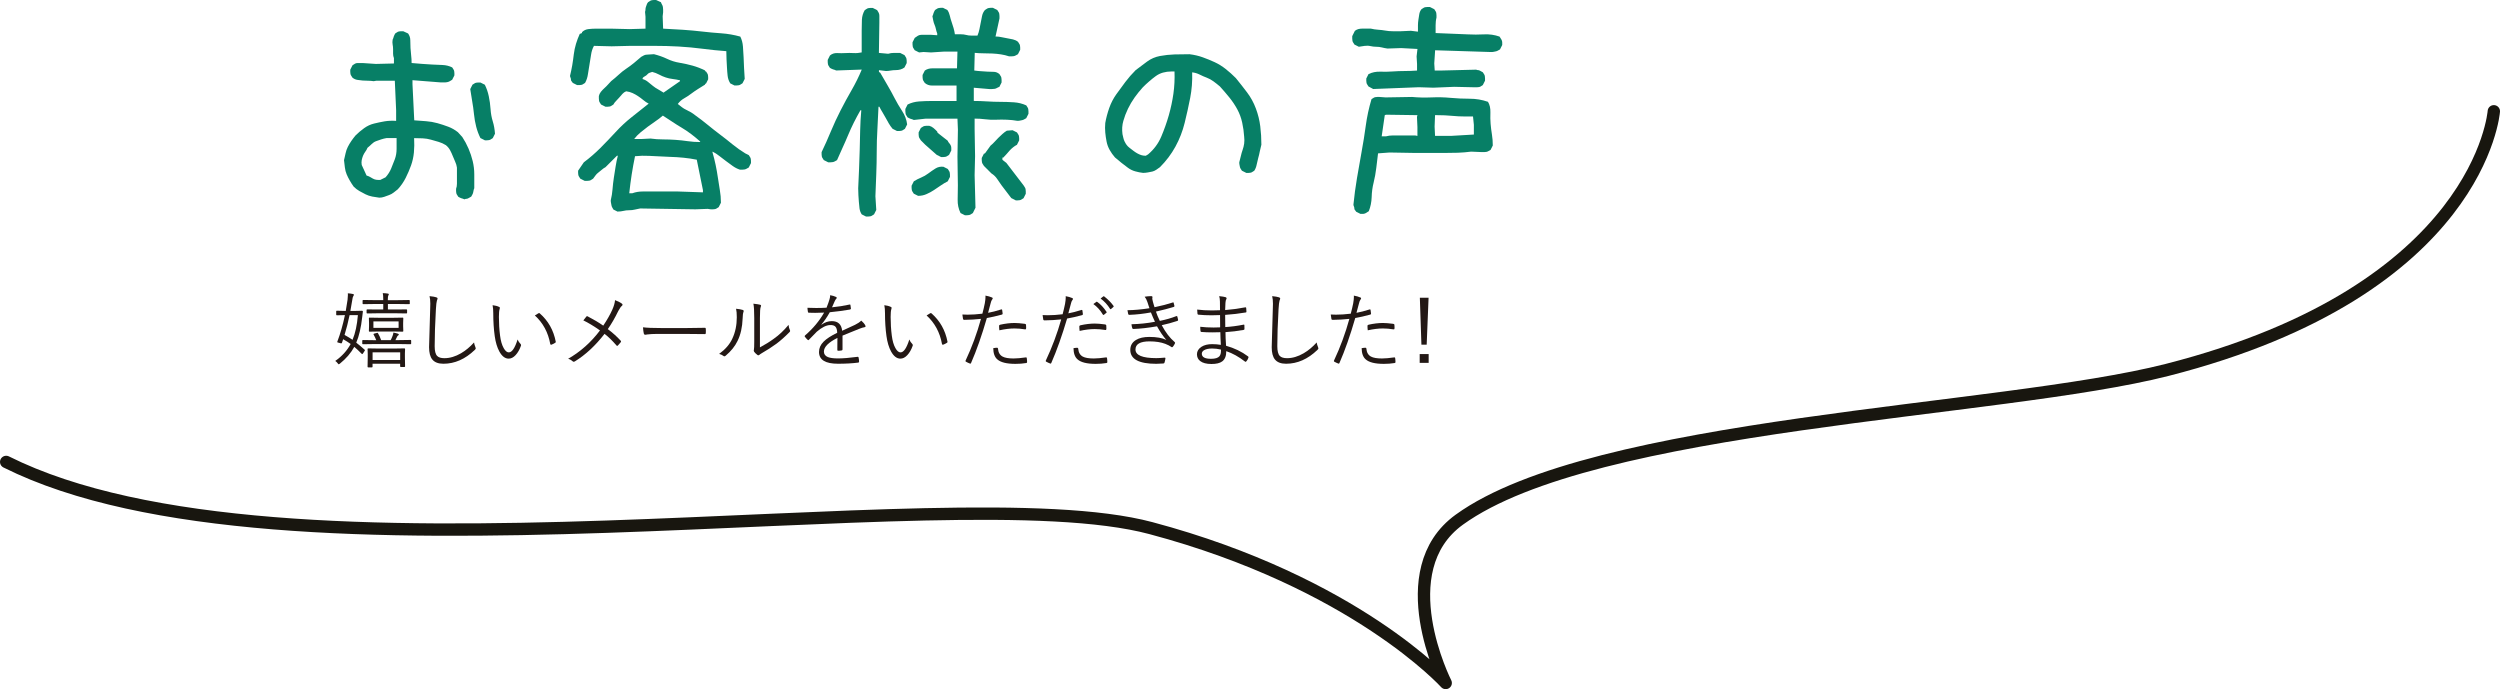 <?xml version="1.0" encoding="UTF-8"?>
<svg id="_レイヤー_2" data-name="レイヤー 2" xmlns="http://www.w3.org/2000/svg" viewBox="0 0 607.23 167.4">
  <defs>
    <style>
      .cls-1 {
        fill: none;
        stroke: #18160f;
        stroke-linecap: round;
        stroke-linejoin: round;
        stroke-width: 3px;
      }

      .cls-2 {
        fill: #077f66;
      }

      .cls-3 {
        fill: #231815;
      }
    </style>
  </defs>
  <g id="_レイヤー_2-2" data-name="レイヤー 2">
    <g>
      <path class="cls-1" d="m1.5,112.2c67.5,33.75,228.43,2.85,278.02,16.07,49.59,13.22,71.63,37.62,71.63,37.62,0,0-13.85-27.27,3.31-39.67,32.74-23.66,131.4-26.03,171.92-36.37,76.16-19.44,79.35-62.82,79.35-62.82"/>
      <g>
        <path class="cls-3" d="m88.57,84.93c.05.05.08.1.08.14,0,.03-.04.11-.12.22l-.34.52c-.09.14-.17.2-.22.2-.04,0-.09-.03-.14-.09-.68-.7-1.27-1.25-1.78-1.67-.8,1.48-1.97,2.84-3.5,4.08-.15.1-.24.16-.28.16s-.13-.09-.26-.26c-.17-.23-.36-.42-.58-.56,1.62-1.13,2.87-2.5,3.74-4.12-.45-.33-1.05-.72-1.82-1.16l-.28.84c-.05.11-.1.17-.18.17-.05,0-.1,0-.17-.03l-.6-.16c-.14-.03-.21-.07-.21-.14,0-.03,0-.06.03-.11.72-1.88,1.33-4.02,1.84-6.42l-1.96.04c-.1,0-.16-.05-.16-.16v-.8c0-.1.05-.15.16-.15l2,.05h.16c.13-.7.28-1.61.44-2.72.05-.46.08-.85.08-1.15,0-.15,0-.29-.02-.41.4.02.82.08,1.24.17.16.02.24.09.24.2,0,.06-.05.17-.16.34-.1.15-.17.42-.22.82-.18,1.12-.34,2.04-.48,2.76h.82l2.02-.05c.13,0,.2.06.2.19-.08.59-.14,1.03-.16,1.32-.29,2.6-.77,4.68-1.45,6.24.58.45,1.25,1.02,2.02,1.7Zm-1.64-8.38h-2.02c-.34,1.65-.75,3.25-1.22,4.8.82.46,1.47.86,1.94,1.19.67-1.59,1.1-3.59,1.3-6Zm12.94,6.9c0,.1-.05.16-.16.16l-2.76-.04h-6.02l-2.78.04c-.1,0-.16-.05-.16-.16v-.7c0-.1.05-.16.16-.16l2.78.04h.46c-.18-.46-.39-.91-.64-1.36-.03-.05-.04-.08-.04-.11,0-.05.08-.1.22-.14l.56-.14c.08-.03.14-.04.18-.04.06,0,.11.04.15.12.29.49.55,1.04.76,1.66h2.31c.16-.3.32-.64.46-1.02.09-.21.16-.49.21-.82.44.08.81.18,1.1.27.14.05.21.11.21.21s-.05.16-.16.21c-.12.07-.21.19-.28.36-.04.09-.17.35-.38.78h.9l2.76-.04c.1,0,.16.05.16.16v.7Zm-.32-9.73c0,.1-.05.16-.16.16l-2.76-.04h-2.41v1.33h1.89l2.6-.02c.11,0,.17.05.17.14v.68c0,.1-.06.16-.17.16l-2.6-.04h-4.32l-2.58.04c-.11,0-.17-.05-.17-.16v-.68c0-.09.06-.14.17-.14l2.58.02h1.3v-1.33h-2.1l-2.76.04c-.1,0-.16-.05-.16-.16v-.7c0-.1.05-.16.16-.16l2.76.04h2.1v-.16c0-.72-.04-1.24-.12-1.54.53.02.94.06,1.23.11.16.02.24.07.24.16,0,.08-.04.18-.12.3-.08.14-.12.46-.12.96v.18h2.41l2.76-.04c.1,0,.16.05.16.16v.7Zm-1.15,15.25c0,.11-.06.17-.17.17h-.88c-.1,0-.16-.06-.16-.17v-.62h-6.7v.74c0,.09-.06.14-.17.14h-.88c-.1,0-.16-.05-.16-.14l.04-2.33v-.78l-.04-1.2c0-.1.05-.16.16-.16l2.5.04h3.78l2.51-.04c.1,0,.16.05.16.16l-.04,1.03v.91l.04,2.26Zm-.44-8.57c0,.1-.05.16-.16.16l-2.4-.04h-3.26l-2.4.04c-.09,0-.14-.05-.14-.16l.04-1.16v-.77l-.04-1.18c0-.09.05-.14.14-.14l2.4.04h3.26l2.4-.04c.1,0,.16.05.16.14l-.04,1.18v.77l.04,1.16Zm-.76,7.04v-1.86h-6.7v1.86h6.7Zm-.38-7.8v-1.57h-6.12v1.57h6.12Z"/>
        <path class="cls-3" d="m104.34,71.93c.77.08,1.31.17,1.62.28.21.06.32.16.32.29,0,.08-.05.26-.16.53-.09.26-.17.95-.24,2.06-.2,3.54-.3,6.53-.3,8.99,0,1.18.2,1.97.61,2.38.34.36.93.54,1.76.54,1.32,0,2.66-.4,4.02-1.19,1.13-.66,2.18-1.53,3.17-2.63.04.31.15.69.34,1.16.05.16.08.25.08.27,0,.11-.08.24-.24.38-2.32,2.24-4.86,3.36-7.62,3.36-1.24,0-2.14-.35-2.7-1.04-.52-.64-.78-1.64-.78-2.98,0-.66.09-3.79.27-9.39.02-.5.03-.88.03-1.16,0-.72-.06-1.34-.19-1.86Z"/>
        <path class="cls-3" d="m119.66,74.13c.6.07,1.13.2,1.58.42.12.06.18.13.18.22,0,.05-.03.17-.08.36-.1.31-.16.92-.16,1.84,0,1.56.09,3.08.28,4.54.16,1.27.45,2.29.89,3.06.38.68.79,1.02,1.23,1.02.77,0,1.48-1.04,2.14-3.13.18.43.39.76.65,1,.12.11.19.23.19.36,0,.05,0,.09-.02.15-.33.95-.77,1.71-1.31,2.29-.53.57-1.09.85-1.68.85-.87,0-1.63-.58-2.27-1.75-.53-.98-.9-2.21-1.11-3.71-.24-1.71-.36-3.57-.36-5.58,0-.76-.05-1.4-.16-1.92Zm10.24,2.5c.36-.24.65-.42.88-.54.07-.03.12-.05.18-.05.05,0,.08.02.12.05,2.08,1.82,3.38,4.12,3.91,6.92v.05c0,.09-.05.16-.15.21-.29.19-.59.34-.92.46-.03,0-.05,0-.08,0-.1,0-.17-.06-.19-.18-.51-2.82-1.76-5.13-3.75-6.94Z"/>
        <path class="cls-3" d="m146.53,79.09c.94-1.41,1.67-2.7,2.19-3.86.38-.85.61-1.63.67-2.33.81.33,1.37.61,1.67.86.1.07.15.16.15.25,0,.11-.06.21-.17.3-.19.12-.48.53-.86,1.22-.83,1.71-1.68,3.18-2.55,4.41,1.15.86,2.19,1.79,3.12,2.8.07.08.1.15.1.21,0,.05-.03.1-.08.18-.11.14-.34.4-.68.78-.07.07-.12.1-.18.1-.06,0-.12-.04-.19-.12-.95-1.11-1.91-2.05-2.88-2.8-2.19,2.83-4.57,5.05-7.16,6.66-.13.08-.24.12-.33.12s-.17-.03-.24-.1c-.36-.32-.74-.53-1.12-.62,3-1.72,5.58-4.02,7.74-6.89-1.45-1.02-2.8-1.84-4.04-2.44.5-.62.75-.94.76-.96.05-.05.09-.07.14-.07.04,0,.1.02.18.07,1.45.75,2.7,1.5,3.76,2.24Z"/>
        <path class="cls-3" d="m156.2,79.5c.92.12,2.39.18,4.42.18h6.13c1.4,0,2.86-.02,4.38-.06.05,0,.08,0,.09,0,.14,0,.21.08.21.24.01.14.02.31.02.52s0,.38-.02.53c0,.16-.07.24-.21.24-.03,0-.06,0-.09,0-1-.03-2.44-.04-4.33-.04h-7.37c-.8,0-1.52.04-2.16.12-.1.01-.23.03-.39.06-.08.01-.14.02-.16.02-.17,0-.28-.09-.34-.28-.09-.36-.15-.86-.2-1.5Z"/>
        <path class="cls-3" d="m178.78,74.99c.71.07,1.26.17,1.66.3.13.05.2.13.2.26,0,.07-.02.14-.06.23-.11.27-.18.79-.2,1.56-.08,2.15-.49,3.97-1.24,5.48-.62,1.28-1.57,2.47-2.86,3.56-.12.11-.24.17-.34.17-.08,0-.15-.03-.21-.09-.26-.21-.62-.37-1.06-.5,1.5-1.09,2.58-2.33,3.21-3.72.72-1.53,1.08-3.26,1.08-5.19,0-.87-.06-1.57-.18-2.08Zm5.81,9.38c1.24-.66,2.37-1.36,3.4-2.12,1.24-.87,2.42-1.99,3.54-3.34.05.5.16.92.33,1.26.04.08.06.15.06.21,0,.09-.06.2-.18.31-1.09,1.11-2.15,2.05-3.15,2.8-1.17.84-2.32,1.59-3.47,2.24-.34.2-.56.35-.65.44-.09.08-.19.13-.28.13-.09,0-.18-.04-.25-.11-.34-.26-.6-.52-.78-.77-.05-.08-.08-.17-.08-.25,0-.05.01-.13.04-.25.05-.21.08-.87.08-1.98v-5.67c0-1.73-.07-2.89-.21-3.51.81.09,1.36.18,1.66.26.14.05.21.13.21.24,0,.07-.03.18-.1.33-.12.28-.18,1.16-.18,2.65v7.14Z"/>
        <path class="cls-3" d="m201.59,71.69c.59.1,1.09.25,1.49.44.1.05.16.13.16.22,0,.08-.04.15-.12.21-.12.12-.24.31-.36.57-.15.32-.37.82-.67,1.51,1.47-.14,2.88-.36,4.22-.66.07-.01.11-.02.14-.02.05,0,.08.04.11.11.08.54.12.83.12.88,0,.13-.09.21-.26.24-1.48.26-3.11.48-4.87.65-.67,1.2-1.35,2.19-2.04,2.98l.02.05c.8-.58,1.63-.87,2.5-.87,1.52,0,2.36.78,2.52,2.34,1.24-.55,2.28-1.03,3.12-1.44.64-.31,1.15-.65,1.52-1.03.47.41.79.8.98,1.16.05.09.07.16.07.21,0,.13-.09.21-.26.24-.33.05-.69.16-1.1.32-.48.2-1.24.51-2.28.92-.82.33-1.47.59-1.96.8v3.36c0,.14-.07.22-.21.24-.27.05-.56.08-.87.08-.12,0-.18-.08-.18-.24,0-1.24,0-2.2.02-2.88-2.19,1.09-3.28,2.2-3.28,3.32,0,.62.32,1.06.96,1.33.55.22,1.37.33,2.46.33,1.22,0,2.81-.13,4.77-.39.03,0,.05,0,.06,0,.08,0,.13.05.17.15.08.4.12.72.12.98,0,.16-.05.25-.16.27-1.47.19-3.12.28-4.95.28-3.08,0-4.62-.95-4.62-2.86,0-.92.37-1.76,1.11-2.5.69-.7,1.79-1.42,3.31-2.16-.02-.73-.18-1.24-.47-1.52-.26-.25-.66-.37-1.21-.36-.96.02-2.05.56-3.28,1.62-.4.38-1.03,1.03-1.9,1.95-.06.07-.11.11-.17.11-.04,0-.08-.02-.13-.07-.26-.23-.5-.5-.7-.78-.03-.07-.05-.11-.05-.14,0-.04.03-.09.09-.15,1.95-1.69,3.49-3.54,4.64-5.56-.69.04-1.41.06-2.17.06-.48,0-1,0-1.55-.03-.12,0-.2-.07-.21-.2-.07-.36-.1-.7-.12-1,.7.03,1.41.05,2.13.05.83,0,1.67-.02,2.51-.07.36-.92.6-1.59.71-2,.11-.37.17-.69.17-.95v-.14Z"/>
        <path class="cls-3" d="m214.81,74.13c.6.07,1.13.2,1.58.42.12.06.18.13.18.22,0,.05-.03.17-.08.36-.1.31-.16.92-.16,1.84,0,1.56.09,3.08.28,4.54.16,1.27.45,2.29.89,3.06.38.68.79,1.02,1.23,1.02.77,0,1.48-1.04,2.14-3.13.18.43.39.76.65,1,.12.11.19.23.19.36,0,.05,0,.09-.02.15-.33.95-.77,1.71-1.31,2.29-.53.57-1.09.85-1.68.85-.87,0-1.63-.58-2.27-1.75-.53-.98-.9-2.21-1.11-3.71-.24-1.71-.36-3.57-.36-5.58,0-.76-.05-1.4-.16-1.92Zm10.24,2.5c.36-.24.65-.42.88-.54.07-.03.12-.05.18-.05.05,0,.09.02.12.05,2.08,1.82,3.38,4.12,3.91,6.92v.05c0,.09-.05.16-.15.21-.29.19-.59.34-.92.46-.03,0-.05,0-.08,0-.1,0-.17-.06-.19-.18-.51-2.82-1.76-5.13-3.75-6.94Z"/>
        <path class="cls-3" d="m240,75.98c.9-.16,1.96-.43,3.18-.82.03-.01.07-.02.1-.02.08,0,.12.05.14.16.05.25.08.53.11.82v.08c0,.12-.07.19-.21.22-1.35.37-2.56.64-3.62.82-1.22,4.23-2.5,7.87-3.84,10.93-.05.1-.1.16-.17.16-.03,0-.08-.01-.14-.04-.27-.1-.58-.24-.94-.44-.07-.04-.1-.09-.1-.17,0-.03,0-.06.02-.09,1.54-3.27,2.78-6.65,3.74-10.14-1.29.14-2.64.22-4.04.24-.18,0-.29-.07-.32-.21-.07-.46-.12-.83-.16-1.09.25.03.67.04,1.26.04,1.11,0,2.31-.08,3.6-.24.24-.91.44-1.75.59-2.52.11-.62.17-1.15.17-1.57,0-.11,0-.21-.02-.3.61.1,1.14.26,1.61.46.1.04.16.11.16.21,0,.09-.05.2-.16.32-.13.17-.24.43-.32.78-.08.29-.2.72-.35,1.3-.12.5-.22.86-.29,1.1Zm1.24,8.59c.38-.07.69-.11.94-.11.13,0,.21.07.22.2.07.94.45,1.59,1.12,1.95.57.31,1.46.46,2.66.46.79,0,1.78-.09,2.96-.26.05,0,.09,0,.11,0,.08,0,.12.05.14.15.05.33.08.65.08.97,0,.16-.08.24-.22.25-.82.14-1.69.2-2.62.2-2.13,0-3.6-.37-4.4-1.1-.63-.54-.96-1.44-.98-2.7Zm1.5-4.34c-.05-.34-.07-.7-.07-1.06,0-.16.09-.26.26-.3,1.25-.28,2.41-.42,3.5-.42.61,0,1.43.07,2.48.2.18.03.28.1.3.21.02.18.03.39.03.62,0,.1,0,.18,0,.25-.01.18-.07.27-.17.27-.03,0-.06,0-.09,0-.91-.15-1.76-.22-2.57-.22-1.09,0-2.32.15-3.67.45Z"/>
        <path class="cls-3" d="m259.49,76.11c.89-.16,1.95-.43,3.18-.82.03-.01.07-.02.1-.02.08,0,.12.05.14.16.05.25.08.53.11.82v.08c0,.12-.07.19-.21.22-1.34.36-2.55.64-3.62.82-1.22,4.14-2.5,7.74-3.84,10.79-.05.1-.1.16-.17.16-.03,0-.08-.01-.14-.04-.27-.1-.58-.24-.94-.44-.07-.04-.1-.09-.1-.17,0-.03,0-.06.02-.09,1.54-3.27,2.78-6.6,3.74-10-1.3.14-2.65.22-4.04.24-.18,0-.29-.07-.32-.2-.07-.48-.12-.85-.16-1.09.25.03.67.04,1.26.04,1.12,0,2.32-.08,3.6-.24.24-.92.44-1.76.59-2.52.11-.62.17-1.15.17-1.57,0-.11,0-.21-.02-.3.61.1,1.14.26,1.61.46.1.04.16.11.16.21,0,.09-.05.19-.16.32-.13.16-.24.42-.32.78-.08.28-.2.71-.35,1.3-.12.49-.22.86-.29,1.1Zm1.24,8.46c.38-.07.69-.1.94-.1.13,0,.21.07.22.2.07.94.45,1.59,1.12,1.95.57.3,1.46.45,2.66.45.79,0,1.78-.09,2.96-.26.05,0,.09,0,.11,0,.08,0,.12.05.14.15.05.33.08.65.08.97,0,.16-.08.24-.22.25-.83.14-1.7.2-2.62.2-2.13,0-3.6-.37-4.4-1.1-.63-.54-.96-1.44-.98-2.7Zm1.5-4.2c-.05-.34-.07-.7-.07-1.06,0-.16.09-.26.26-.3,1.25-.28,2.42-.42,3.5-.42.62,0,1.45.07,2.48.21.18.03.28.1.3.21.02.18.03.39.03.62,0,.1,0,.18,0,.25-.01.18-.07.27-.17.27-.03,0-.06,0-.09,0-.91-.15-1.76-.22-2.57-.22-1.1,0-2.32.15-3.67.45Zm3.34-6.52l.73-.54s.06-.03.09-.03c.03,0,.07.02.12.05.82.57,1.57,1.38,2.26,2.42.03.03.04.06.04.09,0,.05-.03.09-.08.13l-.58.48s-.08.05-.13.05c-.05,0-.1-.03-.14-.09-.62-1.05-1.39-1.9-2.31-2.56Zm1.76-1.34l.63-.5c.05-.04.09-.06.13-.06s.07.01.1.04c.95.74,1.71,1.51,2.29,2.33.02.04.03.07.03.1,0,.05-.03.09-.1.15l-.54.48s-.08.06-.11.06c-.05,0-.09-.03-.14-.1-.59-.96-1.35-1.79-2.29-2.5Z"/>
        <path class="cls-3" d="m279.2,74.89c-.05-.15-.14-.4-.25-.75-.1-.31-.19-.58-.26-.79-.16-.51-.38-.93-.66-1.28.54-.09,1.06-.14,1.56-.14.23,0,.34.08.34.24l-.05.31c0,.13.05.41.16.84.06.21.13.45.21.73.08.28.14.47.18.57,1.75-.36,3.22-.75,4.42-1.15.05-.02.09-.03.12-.03.05,0,.08.04.1.11.07.2.13.45.19.74v.06c0,.11-.06.18-.19.21-1.17.36-2.6.74-4.3,1.12.23.7.54,1.45.94,2.26,1.48-.3,2.81-.68,3.97-1.14.06-.02.1-.03.14-.03.06,0,.11.04.15.13.08.28.14.53.18.76,0,.03,0,.06,0,.08,0,.1-.06.17-.17.21-1.24.41-2.51.76-3.8,1.04.94,1.77,1.99,3.13,3.12,4.08.08.08.12.15.12.21,0,.03-.01.08-.04.14-.12.27-.28.53-.48.78-.09.1-.17.15-.23.15-.06,0-.13-.04-.21-.11-.33-.23-.8-.48-1.42-.72-1.06-.4-2.33-.6-3.82-.6-2.28,0-3.42.66-3.42,1.97,0,1.4,1.69,2.1,5.06,2.1.48,0,1.16-.04,2.04-.12h.04c.08,0,.13.05.13.15,0,.03,0,.05,0,.08-.05.34-.12.66-.21.95-.04.15-.13.23-.26.24-.69.05-1.28.08-1.76.08-4.2,0-6.3-1.13-6.3-3.38,0-1.05.46-1.85,1.38-2.41.81-.5,1.89-.74,3.24-.74,1.75,0,3.13.24,4.14.73-.75-.83-1.51-1.94-2.27-3.31-2.16.38-4.08.6-5.78.65-.11,0-.19-.07-.23-.21-.1-.29-.16-.6-.19-.94,1.97-.05,3.87-.25,5.7-.6-.34-.72-.66-1.47-.98-2.27-1.78.33-3.53.53-5.26.59-.14,0-.23-.07-.26-.2-.05-.21-.11-.52-.18-.93,1.56-.01,3.34-.17,5.36-.48Z"/>
        <path class="cls-3" d="m296.53,83.71c-.07-1.12-.1-2.13-.12-3.02-.67.03-1.32.04-1.94.04-.98,0-1.86-.03-2.66-.1-.13,0-.21-.08-.22-.24-.04-.26-.06-.6-.06-1.02.98.12,2.07.18,3.26.18.55,0,1.08-.01,1.57-.04l-.02-2.98c-.74.03-1.44.05-2.08.05-1.15,0-2.22-.05-3.21-.15-.1-.02-.17-.09-.19-.2-.05-.4-.08-.75-.08-1.04,1.09.14,2.29.21,3.61.21.61,0,1.26-.02,1.94-.05l-.02-2.1c-.01-.54-.07-.98-.18-1.32.71.07,1.24.15,1.58.26.15.05.22.15.22.29,0,.06-.02.11-.05.17-.14.21-.21.52-.23.92-.01.16-.04.74-.07,1.74,1.47-.11,3.1-.33,4.88-.66.05,0,.08,0,.1,0,.07,0,.11.05.13.16.04.32.06.61.06.88,0,.13-.05.2-.14.2-1.66.28-3.34.48-5.03.59,0,1.35,0,2.33.03,2.96,1.44-.09,2.91-.28,4.41-.58.04-.01.07-.02.1-.02.07,0,.11.04.13.12l.02.96c0,.12-.07.19-.2.21-1.46.27-2.93.45-4.41.54,0,.92.05,2.02.14,3.31,2,.56,3.79,1.42,5.34,2.58.07.06.11.12.11.2,0,.05,0,.09-.03.15-.1.31-.26.6-.5.86-.06.07-.12.11-.18.11-.03,0-.08-.02-.13-.05-1.51-1.18-3.03-2.02-4.56-2.54.01,1.17-.32,2-1,2.5-.57.42-1.44.62-2.59.62-1.22,0-2.14-.24-2.75-.72-.52-.4-.78-.96-.78-1.66s.37-1.33,1.1-1.8c.67-.43,1.53-.64,2.58-.64.78,0,1.48.06,2.1.17Zm.02,1.19c-.76-.17-1.47-.25-2.12-.25-.87,0-1.52.14-1.97.41-.36.22-.55.5-.55.85,0,.83.75,1.24,2.24,1.24,1.01,0,1.69-.21,2.04-.62.25-.31.37-.74.37-1.31,0-.09,0-.2,0-.31Z"/>
        <path class="cls-3" d="m309.01,71.93c.77.08,1.31.17,1.62.28.21.06.32.16.32.29,0,.08-.05.26-.16.53-.09.26-.17.95-.24,2.06-.2,3.54-.3,6.53-.3,8.99,0,1.18.2,1.97.61,2.38.34.36.93.54,1.76.54,1.32,0,2.66-.4,4.02-1.19,1.13-.66,2.18-1.53,3.17-2.63.04.31.15.69.34,1.16.05.16.08.25.08.27,0,.11-.08.24-.24.38-2.32,2.24-4.86,3.36-7.62,3.36-1.24,0-2.14-.35-2.7-1.04-.52-.64-.78-1.64-.78-2.98,0-.66.09-3.79.27-9.39.02-.5.03-.88.03-1.16,0-.72-.06-1.34-.19-1.86Z"/>
        <path class="cls-3" d="m329.48,75.98c.9-.16,1.96-.43,3.18-.82.03-.01.07-.02.1-.02.08,0,.12.05.14.16.05.25.08.53.11.82v.08c0,.12-.07.19-.21.22-1.35.37-2.56.64-3.62.82-1.22,4.23-2.5,7.87-3.84,10.93-.05.1-.1.16-.17.16-.03,0-.08-.01-.14-.04-.27-.1-.58-.24-.94-.44-.07-.04-.1-.09-.1-.17,0-.03,0-.06.02-.09,1.54-3.27,2.78-6.65,3.74-10.14-1.29.14-2.64.22-4.04.24-.18,0-.29-.07-.32-.21-.07-.46-.12-.83-.16-1.09.25.03.67.04,1.26.04,1.11,0,2.31-.08,3.6-.24.24-.91.44-1.75.59-2.52.11-.62.17-1.15.17-1.57,0-.11,0-.21-.02-.3.61.1,1.14.26,1.61.46.1.04.16.11.16.21,0,.09-.05.2-.16.32-.13.17-.24.43-.32.78-.09.29-.2.72-.35,1.3-.12.5-.22.86-.29,1.1Zm1.24,8.59c.38-.07.69-.11.94-.11.13,0,.21.07.22.2.07.94.45,1.59,1.12,1.95.57.31,1.46.46,2.66.46.79,0,1.78-.09,2.96-.26.05,0,.09,0,.11,0,.08,0,.12.05.14.15.05.33.08.65.08.97,0,.16-.08.24-.22.25-.82.14-1.69.2-2.62.2-2.13,0-3.6-.37-4.4-1.1-.63-.54-.96-1.44-.98-2.7Zm1.5-4.34c-.05-.34-.07-.7-.07-1.06,0-.16.09-.26.26-.3,1.25-.28,2.42-.42,3.5-.42.61,0,1.43.07,2.48.2.18.03.28.1.3.21.02.18.03.39.03.62,0,.1,0,.18,0,.25-.01.18-.07.27-.17.27-.03,0-.06,0-.09,0-.91-.15-1.76-.22-2.57-.22-1.09,0-2.32.15-3.67.45Z"/>
        <path class="cls-3" d="m347.01,86v2.14h-2.18v-2.14h2.18Zm-.02-13.68l-.46,11.4h-1.28l-.38-11.4h2.12Z"/>
      </g>
      <g>
        <path class="cls-2" d="m112.83,48.43c-.14-.07-.27-.13-.38-.16-.11-.04-.23-.07-.38-.11-.14-.04-.27-.09-.38-.16-.11-.07-.23-.14-.38-.21-.07-.14-.16-.29-.27-.43-.11-.14-.18-.3-.21-.48-.04-.18-.05-.34-.05-.48v-.54c.14-.36.21-.77.21-1.23v-3.91c-.07-.5-.21-.98-.43-1.45-.21-.46-.41-.93-.59-1.39-.18-.46-.39-.93-.64-1.39-.25-.46-.59-.88-1.02-1.23-.57-.36-1.16-.62-1.77-.8-.61-.18-1.23-.36-1.88-.54-.64-.18-1.3-.29-1.98-.32-.68-.04-1.38-.05-2.09-.05.07,1.21.05,2.38-.05,3.48-.11,1.11-.34,2.16-.7,3.16-.36,1-.79,2-1.29,3-.5,1-1.14,1.93-1.93,2.79-.36.29-.7.55-1.02.8-.32.25-.68.45-1.07.59-.39.14-.79.29-1.18.43-.39.14-.8.21-1.23.21-.57-.07-1.14-.16-1.71-.27-.57-.11-1.11-.29-1.61-.54-.5-.25-1-.52-1.5-.8-.5-.29-.96-.64-1.39-1.07-.36-.5-.68-1-.96-1.5-.29-.5-.54-1-.75-1.5-.21-.5-.36-1.05-.43-1.66s-.14-1.2-.21-1.77c.14-.57.27-1.12.38-1.66.11-.54.29-1.05.54-1.55.25-.5.54-.98.86-1.45.32-.46.66-.91,1.02-1.34.64-.64,1.34-1.23,2.09-1.77.75-.54,1.55-.91,2.41-1.12.86-.21,1.71-.39,2.57-.54.86-.14,1.79-.18,2.79-.11v-2.57l-.32-7.18h-4.5l-.64.11c-.43-.07-.88-.11-1.34-.11s-.91-.02-1.34-.05c-.43-.04-.86-.09-1.29-.16-.43-.07-.82-.25-1.18-.54-.07-.14-.16-.29-.27-.43-.11-.14-.18-.3-.21-.48-.04-.18-.05-.34-.05-.48v-.54l.54-1.07c.21-.14.41-.27.59-.38s.38-.16.59-.16h1.39l3.11.21,4.39-.11v-1.29c-.14-.36-.21-.71-.21-1.07v-1.12c0-.39-.04-.77-.11-1.12-.07-.36-.07-.75,0-1.18.07-.14.12-.27.16-.38.04-.11.07-.23.11-.38.04-.14.09-.27.16-.38.07-.11.14-.23.21-.38.14-.07.29-.16.43-.27.14-.11.3-.18.48-.21.18-.04.34-.05.48-.05h.54l1.18.54c.36.5.54,1.05.54,1.66s.02,1.23.05,1.88c.04.64.09,1.25.16,1.82.07.57.11,1.18.11,1.82.86.07,1.7.14,2.52.21.82.07,1.64.12,2.46.16.82.04,1.66.07,2.52.11.86.04,1.64.23,2.36.59.07.14.16.29.27.43.11.14.18.3.21.48.04.18.05.34.05.48v.54l-.54,1.07c-.21.14-.43.27-.64.38-.21.11-.43.18-.64.21-.21.04-.45.05-.7.05h-.8l-6.86-.54v.96l.43,8.79c.93.07,1.88.14,2.84.21.96.07,1.89.23,2.79.48.89.25,1.77.54,2.62.86.86.32,1.64.77,2.36,1.34l1.07,1.18c.57.86,1.07,1.79,1.5,2.79.43,1,.77,2.02,1.02,3.05.25,1.04.38,2.11.38,3.21v3.38c-.07.14-.13.3-.16.48-.04.18-.07.36-.11.54-.04.18-.11.36-.21.54-.11.18-.2.34-.27.48-.14.07-.27.14-.38.21-.11.07-.23.14-.38.21-.14.07-.29.11-.43.11s-.29.04-.43.11Zm-19.18-5.36c.57-.64,1.02-1.34,1.34-2.09s.62-1.52.91-2.3c.29-.79.43-1.62.43-2.52v-2.62h-2.46c-.43.07-.86.18-1.29.32-.43.14-.84.29-1.23.43-.39.14-.75.38-1.07.7s-.66.62-1.02.91c-.14.36-.32.68-.54.96-.21.29-.39.61-.54.96-.14.36-.25.71-.32,1.07-.07.36-.07.75,0,1.18l1.18,2.57c.29.07.55.18.8.32s.5.29.75.43c.25.14.52.23.8.27.29.04.61.05.96.05l1.29-.64Zm24.11-9l-1.07-.54c-.43-.86-.77-1.77-1.02-2.73-.25-.96-.43-1.98-.54-3.05-.11-1.07-.25-2.11-.43-3.11-.18-1-.34-2-.48-3l.54-1.07c.14-.07.29-.16.43-.27.14-.11.3-.18.48-.21.18-.04.34-.05.48-.05h.54l1.07.54c.43.86.75,1.79.96,2.79.21,1,.36,2.04.43,3.11.07,1.07.25,2.07.54,3,.29.93.46,1.93.54,3l-.54,1.07c-.14.07-.29.16-.43.27-.14.11-.3.18-.48.21-.18.04-.34.05-.48.05h-.54Z"/>
        <path class="cls-2" d="m178.45,20.79l-1.07-.54c-.36-.57-.57-1.18-.64-1.82-.07-.64-.13-1.3-.16-1.98-.04-.68-.07-1.36-.11-2.04-.04-.68-.05-1.34-.05-1.98-1.93-.14-3.86-.34-5.79-.59s-3.86-.43-5.79-.54c-1.93-.11-3.89-.16-5.89-.16h-5.89l-4.5.11-4.29-.11c-.36.64-.59,1.36-.7,2.14-.11.79-.23,1.57-.38,2.36-.14.79-.27,1.57-.38,2.36-.11.79-.34,1.5-.7,2.14-.14.07-.29.16-.43.27-.14.11-.3.18-.48.21-.18.04-.34.05-.48.05h-.54l-1.07-.54c-.07-.14-.16-.27-.27-.38-.11-.11-.16-.25-.16-.43s-.04-.34-.11-.48c-.07-.14-.11-.29-.11-.43.21-.86.39-1.71.54-2.57.14-.86.27-1.73.37-2.62.11-.89.29-1.75.54-2.57.25-.82.55-1.62.91-2.41l.54-.21v-.21c.43-.43.95-.68,1.55-.75.61-.07,1.21-.11,1.82-.11h3.7l4.5.11,3.86-.11v-2.89l-.11-1.18c.07-.21.11-.43.11-.64s.04-.41.11-.59c.07-.18.14-.38.21-.59.07-.21.18-.39.32-.54.14-.07.29-.16.43-.27.14-.11.3-.18.48-.21.18-.04.34-.05.48-.05h.54l1.18.54c.07.21.16.41.27.59.11.18.18.38.21.59.04.21.05.43.05.64v.64l-.11.96.11,3c1.57.07,3.16.16,4.77.27s3.18.25,4.71.43c1.54.18,3.09.32,4.66.43,1.57.11,3.11.38,4.61.8.36.71.57,1.52.64,2.41.07.89.12,1.77.16,2.62.04.86.07,1.73.11,2.62.04.89.09,1.77.16,2.62l-.54,1.07c-.14.07-.29.16-.43.27-.14.11-.3.18-.48.21-.18.04-.34.05-.48.05h-.54Zm-28.39,30.64l-1.07-.54c-.07-.14-.16-.3-.27-.48-.11-.18-.18-.38-.21-.59-.04-.21-.07-.41-.11-.59-.04-.18-.05-.38-.05-.59.21-.86.36-1.75.43-2.68.07-.93.18-1.86.32-2.79.14-.93.29-1.84.43-2.73.14-.89.32-1.77.54-2.62h-.21l-2.79,2.79c-.29.14-.57.34-.86.59-.29.25-.57.48-.86.7-.29.21-.52.45-.7.7-.18.25-.38.52-.59.8-.14.07-.29.16-.43.27s-.3.18-.48.21c-.18.04-.36.05-.54.05h-.59l-1.07-.54c-.07-.14-.16-.29-.27-.43s-.18-.3-.21-.48c-.04-.18-.05-.34-.05-.48v-.54l1.39-2.04c1.43-1.07,2.77-2.23,4.02-3.48s2.48-2.54,3.7-3.86c1.21-1.32,2.52-2.54,3.91-3.64,1.39-1.11,2.77-2.2,4.12-3.27-.43-.21-.86-.5-1.29-.86-.43-.36-.86-.68-1.29-.96-.43-.29-.88-.54-1.34-.75-.46-.21-.98-.36-1.55-.43-.36.14-.66.36-.91.64-.25.29-.5.57-.75.86-.25.29-.52.57-.8.86-.29.29-.5.57-.64.86-.14.07-.29.16-.43.27-.14.11-.3.18-.48.21-.18.04-.34.05-.48.05h-.54l-1.07-.54c-.07-.14-.16-.29-.27-.43-.11-.14-.18-.3-.21-.48-.04-.18-.05-.36-.05-.54v-.59c.07-.36.23-.7.48-1.02.25-.32.54-.62.86-.91.32-.29.61-.57.86-.86.25-.29.52-.57.8-.86.64-.5,1.25-1.02,1.82-1.55.57-.54,1.18-1.02,1.82-1.45.64-.43,1.27-.89,1.88-1.39.61-.5,1.2-1,1.77-1.5.21-.14.45-.27.7-.38.25-.11.52-.16.8-.16s.55-.02.8-.05c.25-.04.52-.05.8-.05,1.14.29,2.2.66,3.16,1.12.96.46,1.98.79,3.05.96,1.07.18,2.12.41,3.16.7,1.04.29,2.05.68,3.05,1.18v.21h.21c.07.14.16.29.27.43s.18.3.21.48c.04.18.05.34.05.48v.54l-.54,1.07h-.21v.21c-.57.36-1.14.71-1.71,1.07-.57.36-1.14.75-1.71,1.18-.57.43-1.14.8-1.71,1.12-.57.32-1.07.77-1.5,1.34.36.29.7.55,1.02.8.32.25.68.46,1.07.64.39.18.77.38,1.12.59.36.21.71.46,1.07.75,1,.71,2,1.48,3,2.3,1,.82,2,1.61,3,2.36,1,.75,2,1.54,3,2.36,1,.82,2.04,1.55,3.11,2.2l.86.43c.07.14.16.29.27.43.11.14.18.3.21.48.04.18.05.34.05.48v.54l-.54,1.07c-.14.07-.3.16-.48.27s-.36.18-.54.21c-.18.04-.36.05-.54.05h-.59c-.64-.21-1.23-.52-1.77-.91-.54-.39-1.07-.79-1.61-1.18-.54-.39-1.07-.8-1.61-1.23-.54-.43-1.09-.79-1.66-1.07v.21c.29,1,.54,2,.75,3,.21,1,.39,2.02.54,3.05.14,1.04.3,2.05.48,3.05.18,1,.27,2.04.27,3.11l-.54,1.07c-.14.07-.29.16-.43.27-.14.11-.3.18-.48.21-.18.04-.34.05-.48.05h-.54l-.75-.11-3,.11-13.39-.21c-.43.07-.86.16-1.29.27-.43.11-.89.16-1.39.16s-.96.05-1.39.16c-.43.11-.89.16-1.39.16Zm20.68-4.71v-.54l-1.5-7.39c-1.07-.21-2.14-.38-3.21-.48-1.07-.11-2.18-.18-3.32-.21-1.14-.04-2.27-.09-3.38-.16-1.11-.07-2.23-.11-3.38-.11l-1.71.11c-.14.71-.29,1.45-.43,2.2-.14.75-.27,1.5-.38,2.25-.11.75-.21,1.5-.32,2.25-.11.75-.2,1.52-.27,2.3h.75c.79-.29,1.64-.43,2.57-.43h8.46l6.11.21Zm-.64-12.32c-.71-.64-1.45-1.25-2.2-1.82-.75-.57-1.52-1.09-2.3-1.55-.79-.46-1.55-.95-2.3-1.45s-1.52-1-2.3-1.5c-.57.5-1.18.96-1.82,1.39-.64.43-1.25.86-1.82,1.29-.57.43-1.16.89-1.77,1.39-.61.5-1.12,1.04-1.55,1.61h1.82l2.14-.11c1,.14,2.02.21,3.05.21s2.05.04,3.05.11c1,.07,1.98.18,2.95.32.96.14,1.95.21,2.95.21l.11-.11Zm-8.79-12l3.86-2.68v-.21c-.57-.14-1.16-.25-1.77-.32-.61-.07-1.18-.2-1.71-.38-.54-.18-1.07-.41-1.61-.7-.54-.29-1.09-.5-1.66-.64-.21.07-.43.14-.64.21-.21.07-.39.2-.54.38s-.32.32-.54.43c-.21.11-.39.23-.54.38l-.11.32c.5.14.95.38,1.34.7.39.32.79.64,1.18.96.39.32.82.61,1.29.86.46.25.91.52,1.34.8l.11-.11Z"/>
        <path class="cls-2" d="m210.38,52.61l-1.07-.54c-.29-.43-.46-.91-.54-1.45-.07-.54-.12-1.07-.16-1.61-.04-.54-.07-1.07-.11-1.61-.04-.54-.05-1.09-.05-1.66.07-1.57.14-3.14.21-4.71.07-1.57.12-3.14.16-4.71.04-1.57.07-3.14.11-4.71.04-1.57.12-3.18.27-4.82h-.21c-.57,1-1.11,2-1.61,3-.5,1-.96,2.02-1.39,3.05-.43,1.04-.88,2.05-1.34,3.05-.46,1-.91,2-1.34,3-.14.07-.3.16-.48.27-.18.11-.36.18-.54.21-.18.04-.36.05-.54.05h-.59l-1.07-.54c-.07-.14-.16-.29-.27-.43-.11-.14-.18-.3-.21-.48-.04-.18-.05-.34-.05-.48v-.54c.79-1.64,1.54-3.32,2.25-5.04.71-1.71,1.5-3.41,2.36-5.09.86-1.68,1.75-3.32,2.68-4.93.93-1.61,1.75-3.27,2.46-4.98h-.32l-5.89.21c-.14-.07-.27-.12-.38-.16-.11-.04-.23-.07-.38-.11-.14-.04-.27-.09-.38-.16-.11-.07-.23-.14-.38-.21-.07-.14-.16-.29-.27-.43-.11-.14-.18-.3-.21-.48-.04-.18-.05-.34-.05-.48v-.54l.54-1.07c.5-.43,1.09-.62,1.77-.59.68.04,1.34.04,1.98,0,.64-.04,1.3-.04,1.98,0,.68.04,1.34-.02,1.98-.16v-5.3c0-.89.02-1.77.05-2.62.04-.86.27-1.64.7-2.36.14-.07.29-.16.43-.27.14-.11.3-.18.48-.21.18-.04.34-.05.48-.05h.54l1.07.54c.14.21.27.43.38.64.11.21.16.46.16.75v1.61l-.11,7.39,2.25.21c.21-.07.45-.12.7-.16.25-.04.5-.05.75-.05h1.45l1.07.54c.07.14.16.29.27.43.11.14.18.3.21.48.04.18.05.34.05.48v.54l-.54,1.07c-.29.21-.61.38-.96.48-.36.11-.75.16-1.18.16s-.84.04-1.23.11c-.39.07-.77.11-1.12.11l-1.71-.21v.43l.32.21c.57,1,1.16,2.02,1.77,3.05.61,1.04,1.18,2.07,1.71,3.11.54,1.04,1.14,2.07,1.82,3.11.68,1.04,1.09,2.12,1.23,3.27l-.54,1.07c-.14.07-.29.16-.43.27-.14.11-.3.18-.48.21-.18.04-.34.05-.48.05h-.54l-1.07-.54c-.36-.43-.66-.86-.91-1.29-.25-.43-.5-.88-.75-1.34-.25-.46-.52-.93-.8-1.39-.29-.46-.54-.91-.75-1.34h-.21c-.07,1.86-.16,3.7-.27,5.52-.11,1.82-.16,3.62-.16,5.41s-.04,3.59-.11,5.41c-.07,1.82-.14,3.62-.21,5.41l.21,3.32-.54,1.07c-.14.07-.29.16-.43.27-.14.11-.3.18-.48.21-.18.04-.34.05-.48.05h-.54Zm24-.32l-1.07-.54c-.5-1-.73-2.09-.7-3.27.04-1.18.05-2.34.05-3.48s-.02-2.3-.05-3.48c-.04-1.18-.05-2.34-.05-3.48l.11-6.54-.11-2.68h-7.71l-2.89.32c-.14-.07-.27-.12-.38-.16-.11-.04-.23-.07-.38-.11-.14-.04-.27-.09-.38-.16-.11-.07-.23-.14-.38-.21-.07-.14-.16-.29-.27-.43-.11-.14-.18-.3-.21-.48-.04-.18-.05-.36-.05-.54v-.59l.54-1.07c.86-.43,1.79-.68,2.79-.75,1-.07,2.02-.11,3.05-.11h6.05v-3.75h-5.95c-.68,0-1.27-.21-1.77-.64-.07-.14-.16-.29-.27-.43-.11-.14-.18-.3-.21-.48-.04-.18-.05-.34-.05-.48v-.54l.54-1.07c.5-.36,1.11-.54,1.82-.54h6l.11-4.07h-3.21l-3.21.21-1.82-.11-1.07.11-1.07-.54c-.07-.14-.16-.29-.27-.43-.11-.14-.18-.3-.21-.48-.04-.18-.05-.34-.05-.48v-.54l.54-1.07c.29-.21.55-.39.8-.54.25-.14.55-.21.91-.21h2.14l1.61.11v-.43c-.14-.36-.25-.71-.32-1.07-.07-.36-.18-.7-.32-1.02-.14-.32-.25-.66-.32-1.02-.07-.36-.14-.71-.21-1.07.07-.14.12-.27.16-.38.04-.11.07-.23.11-.38.04-.14.09-.27.16-.38s.14-.23.21-.38c.14-.07.29-.16.43-.27.14-.11.3-.18.48-.21.18-.04.34-.05.48-.05h.54l1.07.54c.29.43.48.89.59,1.39.11.5.25,1,.43,1.5.18.5.34,1,.48,1.5.14.5.25,1,.32,1.5h1.45c.46,0,.89.05,1.29.16.39.11.82.16,1.29.16h1.45c.21-.5.38-1.02.48-1.55.11-.54.21-1.07.32-1.61.11-.54.21-1.07.32-1.61s.34-1.02.7-1.45c.14-.07.29-.16.43-.27.14-.11.3-.18.48-.21.18-.04.34-.05.48-.05h.54l1.07.54c.07.14.16.29.27.43.11.14.18.3.21.48.04.18.05.36.05.54v.59l-.96,4.39c.5,0,.98.05,1.45.16.46.11.93.2,1.39.27.46.07.93.16,1.39.27.46.11.87.3,1.23.59.07.14.16.29.27.43.11.14.18.3.21.48.04.18.05.34.05.48v.54l-.54,1.07c-.14.07-.3.16-.48.27-.18.11-.36.18-.54.21-.18.04-.36.05-.54.05h-.59c-.64-.21-1.3-.38-1.98-.48s-1.38-.18-2.09-.21c-.71-.04-1.43-.05-2.14-.05s-1.43-.04-2.14-.11l-.11,4.29c.5.07,1.02.13,1.55.16.54.04,1.07.07,1.61.11.54.04,1.05.05,1.55.05s.96.18,1.39.54c.07.14.16.29.27.43.11.14.18.3.21.48.04.18.05.36.05.54v.59l-.54,1.07c-.21.07-.41.16-.59.27-.18.11-.38.18-.59.21-.21.04-.43.05-.64.05h-.64l-3.75-.32v3.21c1.07,0,2.14.04,3.21.11,1.07.07,2.16.11,3.27.11s2.2.04,3.27.11c1.07.07,2.07.32,3,.75.07.14.16.29.27.43.11.14.18.3.21.48.04.18.05.36.05.54v.59l-.54,1.07c-.14.07-.3.16-.48.27-.18.11-.36.18-.54.21-.18.04-.36.07-.54.11-.18.04-.38.05-.59.05-.79-.14-1.63-.23-2.52-.27-.89-.04-1.79-.04-2.68,0-.89.04-1.77,0-2.62-.11-.86-.11-1.71-.16-2.57-.16v2.57l.11,6.54-.11,4.61.21,7.93-.64,1.29c-.14.07-.29.16-.43.27-.14.11-.3.18-.48.21-.18.04-.34.05-.48.05h-.54Zm-11.36-4.71l-1.07-.54c-.07-.14-.16-.29-.27-.43-.11-.14-.18-.3-.21-.48-.04-.18-.05-.34-.05-.48v-.54l.54-1.07c.57-.36,1.16-.66,1.77-.91.61-.25,1.2-.59,1.77-1.02s1.14-.82,1.71-1.18c.57-.36,1.21-.5,1.93-.43l1.07.54c.07.14.16.29.27.43.11.14.18.3.21.48.04.18.05.34.05.48v.54l-.54,1.07c-.57.29-1.14.62-1.71,1.02-.57.39-1.12.77-1.66,1.12-.54.36-1.12.68-1.77.96-.64.29-1.32.43-2.04.43Zm5.57-9.43l-1.07-.54-2.79-2.46-1.07-1.07c-.07-.14-.16-.29-.27-.43-.11-.14-.18-.3-.21-.48-.04-.18-.05-.34-.05-.48v-.54l.54-1.07c.14-.07.29-.16.43-.27.14-.11.3-.18.48-.21.18-.04.34-.05.48-.05h.64c.21.07.39.14.54.21.14.07.3.18.48.32.18.14.34.29.48.43s.29.29.43.43l.11.32,2.46,1.93c.07.21.18.39.32.54.14.14.27.32.38.54.11.21.16.43.16.64v.64l-.54,1.07c-.14.07-.29.16-.43.27-.14.11-.3.18-.48.21-.18.04-.34.05-.48.05h-.54Zm18.11,10.5l-1.07-.54c-.36-.5-.75-1.02-1.18-1.55s-.82-1.05-1.18-1.55c-.36-.5-.71-1.02-1.07-1.55-.36-.54-.82-.98-1.39-1.34l-1.82-1.82c-.07-.14-.16-.29-.27-.43-.11-.14-.18-.3-.21-.48-.04-.18-.05-.34-.05-.48v-.54l.54-1.07h.21l1.39-1.93c.36-.29.68-.59.96-.91.29-.32.59-.64.91-.96.32-.32.66-.64,1.02-.96s.71-.59,1.07-.8l1.39-.11,1.07.54c.07.14.16.29.27.43.11.14.18.3.21.48.04.18.05.34.05.48v.54l-.54,1.07c-.29.14-.59.34-.91.59-.32.25-.61.52-.86.8-.25.29-.5.57-.75.86-.25.29-.52.57-.8.86h-.21v.54l.96.75,4.18,5.46c.07.14.16.29.27.43.11.14.18.3.21.48.04.18.05.36.05.54v.59l-.54,1.07c-.14.07-.29.16-.43.27-.14.11-.3.18-.48.21-.18.04-.34.05-.48.05h-.54Z"/>
        <path class="cls-2" d="m277.68,42c-.64-.07-1.29-.2-1.93-.38-.64-.18-1.23-.46-1.77-.86-.54-.39-1.07-.8-1.61-1.23-.54-.43-1.05-.86-1.55-1.29-.5-.57-.93-1.18-1.29-1.82-.36-.64-.61-1.32-.75-2.04-.14-.71-.25-1.45-.32-2.2-.07-.75-.07-1.52,0-2.3.21-1.21.54-2.43.96-3.64.43-1.21,1-2.32,1.71-3.32.71-1,1.45-2,2.2-3s1.59-1.96,2.52-2.89c.93-.71,1.86-1.41,2.79-2.09.93-.68,1.96-1.12,3.11-1.34,1.14-.21,2.32-.34,3.54-.38,1.21-.04,2.43-.05,3.64-.05,1.14.14,2.21.39,3.21.75,1,.36,1.96.75,2.89,1.18.93.43,1.82.98,2.68,1.66.86.68,1.68,1.41,2.46,2.2.93,1.14,1.84,2.3,2.73,3.48.89,1.18,1.61,2.48,2.14,3.91.54,1.43.89,2.88,1.07,4.34.18,1.46.27,2.95.27,4.45-.14.5-.27,1.04-.38,1.61-.11.57-.23,1.11-.38,1.61-.14.5-.27,1.04-.38,1.61s-.3,1.07-.59,1.5c-.14.07-.29.16-.43.27-.14.11-.3.18-.48.21-.18.04-.34.05-.48.05h-.54l-1.07-.54c-.07-.14-.16-.29-.27-.43-.11-.14-.18-.3-.21-.48-.04-.18-.07-.36-.11-.54-.04-.18-.05-.38-.05-.59.14-.5.27-1,.38-1.5.11-.5.25-1,.43-1.5.18-.5.3-1.02.38-1.55.07-.54.07-1.09,0-1.66-.07-1.14-.23-2.29-.48-3.43-.25-1.14-.64-2.21-1.18-3.21-.54-1-1.18-1.96-1.93-2.89s-1.52-1.82-2.3-2.68c-.5-.43-1.02-.84-1.55-1.23-.54-.39-1.09-.7-1.66-.91-.57-.21-1.14-.46-1.71-.75-.57-.29-1.18-.46-1.82-.54.07,2.14-.09,4.21-.48,6.21-.39,2-.84,4.02-1.34,6.05-.5,2.04-1.25,3.96-2.25,5.79-1,1.82-2.25,3.48-3.75,4.98-.29.21-.59.43-.91.64-.32.21-.64.36-.96.43-.32.07-.68.14-1.07.21s-.77.11-1.12.11Zm1.18-4.5c1.43-1.21,2.5-2.66,3.21-4.34.71-1.68,1.32-3.39,1.82-5.14.5-1.75.87-3.5,1.12-5.25.25-1.75.34-3.55.27-5.41h-.75c-.71,0-1.39.09-2.04.27-.64.18-1.23.46-1.77.86-.54.39-1.07.82-1.61,1.29-.54.46-1.05.95-1.55,1.45-.71.79-1.38,1.61-1.98,2.46-.61.86-1.14,1.77-1.61,2.73-.46.96-.84,1.95-1.12,2.95-.29,1-.36,2.07-.21,3.21.07.29.14.59.21.91.07.32.18.63.32.91.14.29.3.55.48.8s.41.48.7.7c.29.21.59.45.91.7.32.25.64.46.96.64.32.18.64.32.96.43s.7.16,1.12.16l.54-.32Z"/>
        <path class="cls-2" d="m333.57,21.64l-1.18-.64c-.07-.14-.16-.29-.27-.43-.11-.14-.18-.3-.21-.48-.04-.18-.05-.34-.05-.48v-.54l.54-1.07c.86-.43,1.8-.62,2.84-.59,1.04.04,2.04.02,3-.05.96-.07,1.95-.11,2.95-.11s2-.04,3-.11v-1.61l-.11-1.82.21-1.82-3.96-.21-3.32.11c-.5-.07-.96-.16-1.39-.27-.43-.11-.88-.16-1.34-.16s-.93-.05-1.39-.16c-.46-.11-.95-.12-1.45-.05l-1.39.21-1.07-.54c-.07-.14-.16-.29-.27-.43-.11-.14-.18-.3-.21-.48-.04-.18-.05-.36-.05-.54v-.59l.64-1.29c.29-.21.57-.36.86-.43.29-.07.61-.11.96-.11h2.04c.57.14,1.16.23,1.77.27.61.04,1.2.11,1.77.21.57.11,1.18.16,1.82.16h1.93l2.46-.11,1.71.21v-1.5c0-.5.04-.96.11-1.39.07-.43.14-.88.21-1.34.07-.46.25-.87.54-1.23.14-.07.29-.16.43-.27.14-.11.3-.18.48-.21.18-.04.36-.05.54-.05h.59l1.07.54c.07.14.16.29.27.43.11.14.18.3.21.48.04.18.05.36.05.54v.59c-.07.29-.13.59-.16.91-.04.32-.05.64-.05.96v1.88c1.29.07,2.59.12,3.91.16,1.32.04,2.62.09,3.91.16,1.29.07,2.59.07,3.91,0,1.32-.07,2.59.11,3.8.54.07.14.16.29.27.43.11.14.2.3.27.48.07.18.11.36.11.54v.59l-.54,1.07c-.14.07-.3.16-.48.27-.18.11-.36.18-.54.21-.18.04-.36.07-.54.11s-.38.05-.59.05l-13.61-.43-.21,3.21.11,1.71h1.71l8.36-.21c.14.07.29.11.43.11s.29.04.43.11c.14.07.27.14.38.21.11.07.23.14.38.21.07.14.16.29.27.43.11.14.18.3.21.48.04.18.05.36.05.54v.59l-.54,1.07c-.14.07-.29.16-.43.27-.14.11-.3.18-.48.21-.18.04-.36.05-.54.05h-.59l-4.93-.11-5.04.21-3.54-.11-11.04.43Zm-3.11,30.32l-1.07-.54c-.07-.14-.16-.27-.27-.38-.11-.11-.16-.25-.16-.43s-.04-.34-.11-.48c-.07-.14-.11-.29-.11-.43.21-2.14.5-4.29.86-6.43.36-2.14.73-4.27,1.12-6.38.39-2.11.73-4.23,1.02-6.38.29-2.14.75-4.29,1.39-6.43.14-.07.29-.16.43-.27.14-.11.3-.18.48-.21.18-.04.34-.05.48-.05h.54l1.5.11,6.43-.11c1.5.14,3.05.18,4.66.11s3.18-.04,4.71.11c1.54.14,3.07.21,4.61.21s3.02.25,4.45.75c.43.71.62,1.57.59,2.57-.04,1-.02,1.93.05,2.79.07.86.18,1.71.32,2.57.14.86.21,1.75.21,2.68l-.54,1.07c-.14.07-.3.16-.48.27-.18.11-.36.18-.54.21-.18.04-.36.05-.54.05h-.59l-2.57-.11c-1.07.14-2.16.23-3.27.27-1.11.04-2.23.05-3.37.05h-6.86l-6.32-.11-2.79.21c-.14,1.14-.29,2.32-.43,3.54-.14,1.21-.36,2.39-.64,3.54-.29,1.14-.45,2.32-.48,3.54-.04,1.21-.27,2.36-.7,3.43-.14.07-.29.16-.43.27-.14.11-.3.2-.48.27-.18.07-.36.11-.54.11h-.59Zm13.82-18.96v-2.14l-.11-2.46.11-.43-7.61-.11-.32.11-.75,5.14h1.07c.5-.14,1.05-.21,1.66-.21h5.41l.54.11Zm13.71-.32v-2.36l-.21-2.04h-2.36c-.79,0-1.54-.04-2.25-.11-.71-.07-1.46-.12-2.25-.16-.79-.04-1.57-.05-2.36-.05l-.11,2.79.11,2.25h3.96l5.46-.32Z"/>
      </g>
    </g>
  </g>
</svg>